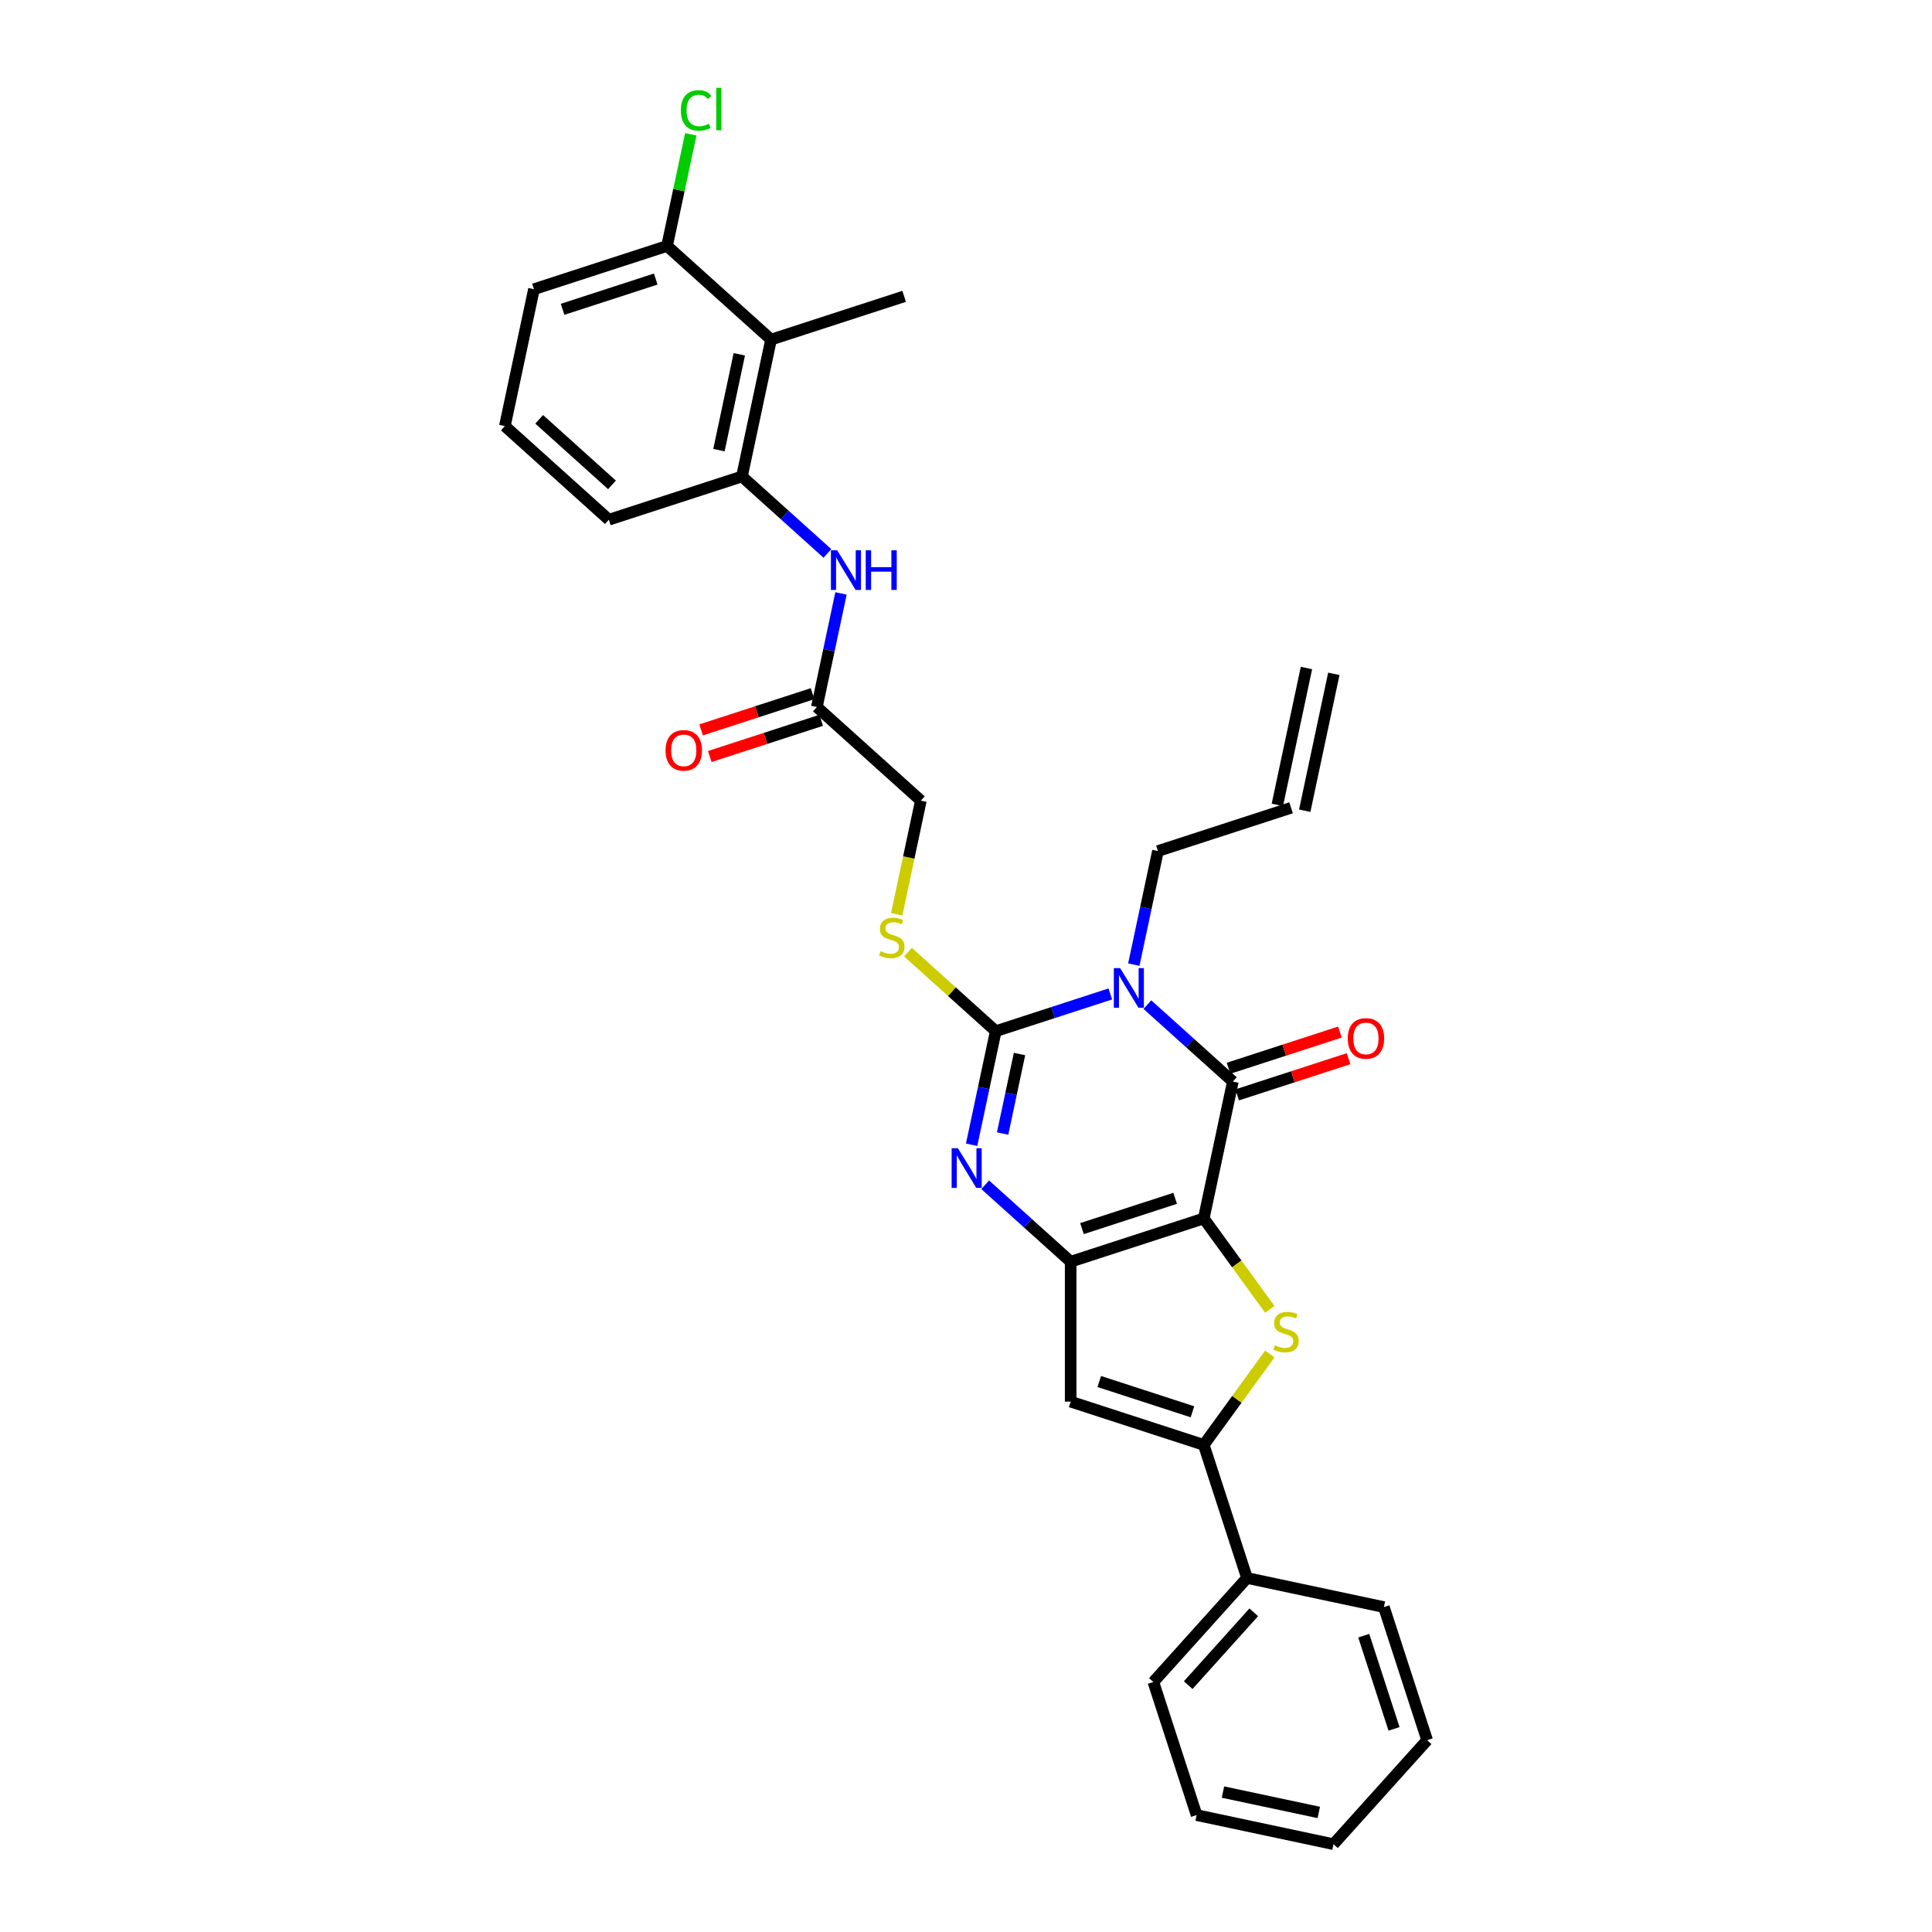 <?xml version='1.0' encoding='iso-8859-1'?>
<svg version='1.1' baseProfile='full'
              xmlns='http://www.w3.org/2000/svg'
                      xmlns:rdkit='http://www.rdkit.org/xml'
                      xmlns:xlink='http://www.w3.org/1999/xlink'
                  xml:space='preserve'
width='1000px' height='1000px' viewBox='0 0 1000 1000'>
<!-- END OF HEADER -->
<rect style='opacity:1.0;fill:#FFFFFF;stroke:none' width='1000' height='1000' x='0' y='0'> </rect>
<path class='bond-1' d='M 623.065,630.672 L 554.175,653.056' style='fill:none;fill-rule:evenodd;stroke:#000000;stroke-width:6px;stroke-linecap:butt;stroke-linejoin:miter;stroke-opacity:1' />
<path class='bond-1' d='M 608.255,620.252 L 560.031,635.92' style='fill:none;fill-rule:evenodd;stroke:#000000;stroke-width:6px;stroke-linecap:butt;stroke-linejoin:miter;stroke-opacity:1' />
<path class='bond-2' d='M 623.065,630.672 L 638.125,559.82' style='fill:none;fill-rule:evenodd;stroke:#000000;stroke-width:6px;stroke-linecap:butt;stroke-linejoin:miter;stroke-opacity:1' />
<path class='bond-5' d='M 623.065,630.672 L 640.159,654.2' style='fill:none;fill-rule:evenodd;stroke:#000000;stroke-width:6px;stroke-linecap:butt;stroke-linejoin:miter;stroke-opacity:1' />
<path class='bond-5' d='M 640.159,654.2 L 657.253,677.729' style='fill:none;fill-rule:evenodd;stroke:#CCCC00;stroke-width:6px;stroke-linecap:butt;stroke-linejoin:miter;stroke-opacity:1' />
<path class='bond-0' d='M 593.885,519.986 L 616.005,539.903' style='fill:none;fill-rule:evenodd;stroke:#0000FF;stroke-width:6px;stroke-linecap:butt;stroke-linejoin:miter;stroke-opacity:1' />
<path class='bond-0' d='M 616.005,539.903 L 638.125,559.82' style='fill:none;fill-rule:evenodd;stroke:#000000;stroke-width:6px;stroke-linecap:butt;stroke-linejoin:miter;stroke-opacity:1' />
<path class='bond-3' d='M 574.705,514.467 L 545.055,524.101' style='fill:none;fill-rule:evenodd;stroke:#0000FF;stroke-width:6px;stroke-linecap:butt;stroke-linejoin:miter;stroke-opacity:1' />
<path class='bond-3' d='M 545.055,524.101 L 515.405,533.735' style='fill:none;fill-rule:evenodd;stroke:#000000;stroke-width:6px;stroke-linecap:butt;stroke-linejoin:miter;stroke-opacity:1' />
<path class='bond-16' d='M 586.86,499.283 L 593.108,469.891' style='fill:none;fill-rule:evenodd;stroke:#0000FF;stroke-width:6px;stroke-linecap:butt;stroke-linejoin:miter;stroke-opacity:1' />
<path class='bond-16' d='M 593.108,469.891 L 599.355,440.499' style='fill:none;fill-rule:evenodd;stroke:#000000;stroke-width:6px;stroke-linecap:butt;stroke-linejoin:miter;stroke-opacity:1' />
<path class='bond-4' d='M 554.175,653.056 L 532.055,633.139' style='fill:none;fill-rule:evenodd;stroke:#000000;stroke-width:6px;stroke-linecap:butt;stroke-linejoin:miter;stroke-opacity:1' />
<path class='bond-4' d='M 532.055,633.139 L 509.935,613.223' style='fill:none;fill-rule:evenodd;stroke:#0000FF;stroke-width:6px;stroke-linecap:butt;stroke-linejoin:miter;stroke-opacity:1' />
<path class='bond-7' d='M 554.175,653.056 L 554.175,725.491' style='fill:none;fill-rule:evenodd;stroke:#000000;stroke-width:6px;stroke-linecap:butt;stroke-linejoin:miter;stroke-opacity:1' />
<path class='bond-13' d='M 640.363,566.709 L 669.195,557.341' style='fill:none;fill-rule:evenodd;stroke:#000000;stroke-width:6px;stroke-linecap:butt;stroke-linejoin:miter;stroke-opacity:1' />
<path class='bond-13' d='M 669.195,557.341 L 698.026,547.973' style='fill:none;fill-rule:evenodd;stroke:#FF0000;stroke-width:6px;stroke-linecap:butt;stroke-linejoin:miter;stroke-opacity:1' />
<path class='bond-13' d='M 635.887,552.931 L 664.718,543.563' style='fill:none;fill-rule:evenodd;stroke:#000000;stroke-width:6px;stroke-linecap:butt;stroke-linejoin:miter;stroke-opacity:1' />
<path class='bond-13' d='M 664.718,543.563 L 693.549,534.195' style='fill:none;fill-rule:evenodd;stroke:#FF0000;stroke-width:6px;stroke-linecap:butt;stroke-linejoin:miter;stroke-opacity:1' />
<path class='bond-10' d='M 515.405,533.735 L 492.684,513.277' style='fill:none;fill-rule:evenodd;stroke:#000000;stroke-width:6px;stroke-linecap:butt;stroke-linejoin:miter;stroke-opacity:1' />
<path class='bond-10' d='M 492.684,513.277 L 469.963,492.819' style='fill:none;fill-rule:evenodd;stroke:#CCCC00;stroke-width:6px;stroke-linecap:butt;stroke-linejoin:miter;stroke-opacity:1' />
<path class='bond-32' d='M 515.405,533.735 L 509.157,563.127' style='fill:none;fill-rule:evenodd;stroke:#000000;stroke-width:6px;stroke-linecap:butt;stroke-linejoin:miter;stroke-opacity:1' />
<path class='bond-32' d='M 509.157,563.127 L 502.91,592.52' style='fill:none;fill-rule:evenodd;stroke:#0000FF;stroke-width:6px;stroke-linecap:butt;stroke-linejoin:miter;stroke-opacity:1' />
<path class='bond-32' d='M 527.701,545.565 L 523.328,566.139' style='fill:none;fill-rule:evenodd;stroke:#000000;stroke-width:6px;stroke-linecap:butt;stroke-linejoin:miter;stroke-opacity:1' />
<path class='bond-32' d='M 523.328,566.139 L 518.955,586.714' style='fill:none;fill-rule:evenodd;stroke:#0000FF;stroke-width:6px;stroke-linecap:butt;stroke-linejoin:miter;stroke-opacity:1' />
<path class='bond-6' d='M 657.253,700.819 L 640.159,724.347' style='fill:none;fill-rule:evenodd;stroke:#CCCC00;stroke-width:6px;stroke-linecap:butt;stroke-linejoin:miter;stroke-opacity:1' />
<path class='bond-6' d='M 640.159,724.347 L 623.065,747.875' style='fill:none;fill-rule:evenodd;stroke:#000000;stroke-width:6px;stroke-linecap:butt;stroke-linejoin:miter;stroke-opacity:1' />
<path class='bond-14' d='M 623.065,747.875 L 645.449,816.765' style='fill:none;fill-rule:evenodd;stroke:#000000;stroke-width:6px;stroke-linecap:butt;stroke-linejoin:miter;stroke-opacity:1' />
<path class='bond-31' d='M 623.065,747.875 L 554.175,725.491' style='fill:none;fill-rule:evenodd;stroke:#000000;stroke-width:6px;stroke-linecap:butt;stroke-linejoin:miter;stroke-opacity:1' />
<path class='bond-31' d='M 617.208,730.74 L 568.985,715.071' style='fill:none;fill-rule:evenodd;stroke:#000000;stroke-width:6px;stroke-linecap:butt;stroke-linejoin:miter;stroke-opacity:1' />
<path class='bond-8' d='M 399.095,175.771 L 384.035,246.624' style='fill:none;fill-rule:evenodd;stroke:#000000;stroke-width:6px;stroke-linecap:butt;stroke-linejoin:miter;stroke-opacity:1' />
<path class='bond-8' d='M 382.666,183.387 L 372.124,232.984' style='fill:none;fill-rule:evenodd;stroke:#000000;stroke-width:6px;stroke-linecap:butt;stroke-linejoin:miter;stroke-opacity:1' />
<path class='bond-15' d='M 399.095,175.771 L 345.266,127.303' style='fill:none;fill-rule:evenodd;stroke:#000000;stroke-width:6px;stroke-linecap:butt;stroke-linejoin:miter;stroke-opacity:1' />
<path class='bond-23' d='M 399.095,175.771 L 467.986,153.388' style='fill:none;fill-rule:evenodd;stroke:#000000;stroke-width:6px;stroke-linecap:butt;stroke-linejoin:miter;stroke-opacity:1' />
<path class='bond-9' d='M 384.035,246.624 L 406.155,266.541' style='fill:none;fill-rule:evenodd;stroke:#000000;stroke-width:6px;stroke-linecap:butt;stroke-linejoin:miter;stroke-opacity:1' />
<path class='bond-9' d='M 406.155,266.541 L 428.275,286.457' style='fill:none;fill-rule:evenodd;stroke:#0000FF;stroke-width:6px;stroke-linecap:butt;stroke-linejoin:miter;stroke-opacity:1' />
<path class='bond-22' d='M 384.035,246.624 L 315.145,269.008' style='fill:none;fill-rule:evenodd;stroke:#000000;stroke-width:6px;stroke-linecap:butt;stroke-linejoin:miter;stroke-opacity:1' />
<path class='bond-18' d='M 464.134,473.227 L 470.384,443.821' style='fill:none;fill-rule:evenodd;stroke:#CCCC00;stroke-width:6px;stroke-linecap:butt;stroke-linejoin:miter;stroke-opacity:1' />
<path class='bond-18' d='M 470.384,443.821 L 476.635,414.414' style='fill:none;fill-rule:evenodd;stroke:#000000;stroke-width:6px;stroke-linecap:butt;stroke-linejoin:miter;stroke-opacity:1' />
<path class='bond-11' d='M 435.3,307.16 L 429.053,336.553' style='fill:none;fill-rule:evenodd;stroke:#0000FF;stroke-width:6px;stroke-linecap:butt;stroke-linejoin:miter;stroke-opacity:1' />
<path class='bond-11' d='M 429.053,336.553 L 422.805,365.945' style='fill:none;fill-rule:evenodd;stroke:#000000;stroke-width:6px;stroke-linecap:butt;stroke-linejoin:miter;stroke-opacity:1' />
<path class='bond-12' d='M 422.805,365.945 L 476.635,414.414' style='fill:none;fill-rule:evenodd;stroke:#000000;stroke-width:6px;stroke-linecap:butt;stroke-linejoin:miter;stroke-opacity:1' />
<path class='bond-17' d='M 420.567,359.056 L 391.735,368.424' style='fill:none;fill-rule:evenodd;stroke:#000000;stroke-width:6px;stroke-linecap:butt;stroke-linejoin:miter;stroke-opacity:1' />
<path class='bond-17' d='M 391.735,368.424 L 362.904,377.792' style='fill:none;fill-rule:evenodd;stroke:#FF0000;stroke-width:6px;stroke-linecap:butt;stroke-linejoin:miter;stroke-opacity:1' />
<path class='bond-17' d='M 425.043,372.834 L 396.212,382.202' style='fill:none;fill-rule:evenodd;stroke:#000000;stroke-width:6px;stroke-linecap:butt;stroke-linejoin:miter;stroke-opacity:1' />
<path class='bond-17' d='M 396.212,382.202 L 367.381,391.57' style='fill:none;fill-rule:evenodd;stroke:#FF0000;stroke-width:6px;stroke-linecap:butt;stroke-linejoin:miter;stroke-opacity:1' />
<path class='bond-26' d='M 645.449,816.765 L 596.98,870.595' style='fill:none;fill-rule:evenodd;stroke:#000000;stroke-width:6px;stroke-linecap:butt;stroke-linejoin:miter;stroke-opacity:1' />
<path class='bond-26' d='M 648.944,834.533 L 615.016,872.214' style='fill:none;fill-rule:evenodd;stroke:#000000;stroke-width:6px;stroke-linecap:butt;stroke-linejoin:miter;stroke-opacity:1' />
<path class='bond-27' d='M 645.449,816.765 L 716.301,831.825' style='fill:none;fill-rule:evenodd;stroke:#000000;stroke-width:6px;stroke-linecap:butt;stroke-linejoin:miter;stroke-opacity:1' />
<path class='bond-21' d='M 345.266,127.303 L 351.407,98.41' style='fill:none;fill-rule:evenodd;stroke:#000000;stroke-width:6px;stroke-linecap:butt;stroke-linejoin:miter;stroke-opacity:1' />
<path class='bond-21' d='M 351.407,98.41 L 357.548,69.518' style='fill:none;fill-rule:evenodd;stroke:#00CC00;stroke-width:6px;stroke-linecap:butt;stroke-linejoin:miter;stroke-opacity:1' />
<path class='bond-34' d='M 345.266,127.303 L 276.375,149.686' style='fill:none;fill-rule:evenodd;stroke:#000000;stroke-width:6px;stroke-linecap:butt;stroke-linejoin:miter;stroke-opacity:1' />
<path class='bond-34' d='M 339.409,144.438 L 291.186,160.107' style='fill:none;fill-rule:evenodd;stroke:#000000;stroke-width:6px;stroke-linecap:butt;stroke-linejoin:miter;stroke-opacity:1' />
<path class='bond-19' d='M 599.355,440.499 L 668.245,418.115' style='fill:none;fill-rule:evenodd;stroke:#000000;stroke-width:6px;stroke-linecap:butt;stroke-linejoin:miter;stroke-opacity:1' />
<path class='bond-20' d='M 675.33,419.621 L 690.391,348.768' style='fill:none;fill-rule:evenodd;stroke:#000000;stroke-width:6px;stroke-linecap:butt;stroke-linejoin:miter;stroke-opacity:1' />
<path class='bond-20' d='M 661.16,416.609 L 676.22,345.756' style='fill:none;fill-rule:evenodd;stroke:#000000;stroke-width:6px;stroke-linecap:butt;stroke-linejoin:miter;stroke-opacity:1' />
<path class='bond-24' d='M 315.145,269.008 L 261.315,220.539' style='fill:none;fill-rule:evenodd;stroke:#000000;stroke-width:6px;stroke-linecap:butt;stroke-linejoin:miter;stroke-opacity:1' />
<path class='bond-24' d='M 316.764,250.971 L 279.084,217.043' style='fill:none;fill-rule:evenodd;stroke:#000000;stroke-width:6px;stroke-linecap:butt;stroke-linejoin:miter;stroke-opacity:1' />
<path class='bond-25' d='M 261.315,220.539 L 276.375,149.686' style='fill:none;fill-rule:evenodd;stroke:#000000;stroke-width:6px;stroke-linecap:butt;stroke-linejoin:miter;stroke-opacity:1' />
<path class='bond-29' d='M 596.98,870.595 L 619.364,939.485' style='fill:none;fill-rule:evenodd;stroke:#000000;stroke-width:6px;stroke-linecap:butt;stroke-linejoin:miter;stroke-opacity:1' />
<path class='bond-28' d='M 716.301,831.825 L 738.685,900.716' style='fill:none;fill-rule:evenodd;stroke:#000000;stroke-width:6px;stroke-linecap:butt;stroke-linejoin:miter;stroke-opacity:1' />
<path class='bond-28' d='M 705.881,846.636 L 721.549,894.859' style='fill:none;fill-rule:evenodd;stroke:#000000;stroke-width:6px;stroke-linecap:butt;stroke-linejoin:miter;stroke-opacity:1' />
<path class='bond-30' d='M 738.685,900.716 L 690.216,954.545' style='fill:none;fill-rule:evenodd;stroke:#000000;stroke-width:6px;stroke-linecap:butt;stroke-linejoin:miter;stroke-opacity:1' />
<path class='bond-33' d='M 619.364,939.485 L 690.216,954.545' style='fill:none;fill-rule:evenodd;stroke:#000000;stroke-width:6px;stroke-linecap:butt;stroke-linejoin:miter;stroke-opacity:1' />
<path class='bond-33' d='M 633.003,927.574 L 682.6,938.116' style='fill:none;fill-rule:evenodd;stroke:#000000;stroke-width:6px;stroke-linecap:butt;stroke-linejoin:miter;stroke-opacity:1' />
<path  class='atom-1' d='M 579.761 501.094
L 586.483 511.96
Q 587.149 513.032, 588.221 514.973
Q 589.293 516.914, 589.351 517.03
L 589.351 501.094
L 592.075 501.094
L 592.075 521.608
L 589.264 521.608
L 582.049 509.729
Q 581.209 508.338, 580.311 506.744
Q 579.442 505.151, 579.181 504.658
L 579.181 521.608
L 576.515 521.608
L 576.515 501.094
L 579.761 501.094
' fill='#0000FF'/>
<path  class='atom-5' d='M 495.81 594.33
L 502.532 605.196
Q 503.199 606.268, 504.271 608.209
Q 505.343 610.15, 505.401 610.266
L 505.401 594.33
L 508.124 594.33
L 508.124 614.844
L 505.314 614.844
L 498.099 602.965
Q 497.259 601.574, 496.361 599.98
Q 495.492 598.387, 495.231 597.894
L 495.231 614.844
L 492.565 614.844
L 492.565 594.33
L 495.81 594.33
' fill='#0000FF'/>
<path  class='atom-6' d='M 659.846 696.314
Q 660.078 696.401, 661.034 696.807
Q 661.99 697.213, 663.034 697.473
Q 664.106 697.705, 665.149 697.705
Q 667.09 697.705, 668.22 696.778
Q 669.35 695.822, 669.35 694.17
Q 669.35 693.04, 668.77 692.345
Q 668.22 691.65, 667.351 691.273
Q 666.481 690.896, 665.033 690.462
Q 663.207 689.911, 662.106 689.39
Q 661.034 688.868, 660.252 687.767
Q 659.499 686.666, 659.499 684.812
Q 659.499 682.233, 661.237 680.639
Q 663.005 679.046, 666.481 679.046
Q 668.857 679.046, 671.552 680.176
L 670.886 682.407
Q 668.423 681.393, 666.568 681.393
Q 664.569 681.393, 663.468 682.233
Q 662.367 683.044, 662.396 684.464
Q 662.396 685.565, 662.947 686.231
Q 663.526 686.898, 664.337 687.274
Q 665.178 687.651, 666.568 688.086
Q 668.423 688.665, 669.524 689.245
Q 670.625 689.824, 671.407 691.012
Q 672.218 692.171, 672.218 694.17
Q 672.218 697.01, 670.306 698.545
Q 668.423 700.052, 665.265 700.052
Q 663.439 700.052, 662.048 699.646
Q 660.687 699.27, 659.064 698.603
L 659.846 696.314
' fill='#CCCC00'/>
<path  class='atom-11' d='M 455.78 492.307
Q 456.012 492.394, 456.968 492.799
Q 457.924 493.205, 458.967 493.466
Q 460.039 493.698, 461.082 493.698
Q 463.024 493.698, 464.154 492.77
Q 465.284 491.814, 465.284 490.163
Q 465.284 489.033, 464.704 488.337
Q 464.154 487.642, 463.284 487.265
Q 462.415 486.889, 460.966 486.454
Q 459.141 485.904, 458.04 485.382
Q 456.968 484.861, 456.186 483.76
Q 455.432 482.659, 455.432 480.804
Q 455.432 478.225, 457.171 476.632
Q 458.938 475.038, 462.415 475.038
Q 464.791 475.038, 467.486 476.168
L 466.819 478.399
Q 464.356 477.385, 462.502 477.385
Q 460.503 477.385, 459.402 478.225
Q 458.301 479.037, 458.33 480.456
Q 458.33 481.557, 458.88 482.224
Q 459.46 482.89, 460.271 483.267
Q 461.111 483.644, 462.502 484.078
Q 464.356 484.658, 465.457 485.237
Q 466.558 485.817, 467.341 487.005
Q 468.152 488.164, 468.152 490.163
Q 468.152 493.002, 466.24 494.538
Q 464.356 496.045, 461.198 496.045
Q 459.373 496.045, 457.982 495.639
Q 456.62 495.262, 454.998 494.596
L 455.78 492.307
' fill='#CCCC00'/>
<path  class='atom-12' d='M 433.331 284.836
L 440.053 295.701
Q 440.719 296.773, 441.791 298.714
Q 442.863 300.656, 442.921 300.771
L 442.921 284.836
L 445.645 284.836
L 445.645 305.349
L 442.834 305.349
L 435.62 293.47
Q 434.78 292.079, 433.881 290.486
Q 433.012 288.892, 432.751 288.4
L 432.751 305.349
L 430.086 305.349
L 430.086 284.836
L 433.331 284.836
' fill='#0000FF'/>
<path  class='atom-12' d='M 448.108 284.836
L 450.889 284.836
L 450.889 293.557
L 461.378 293.557
L 461.378 284.836
L 464.159 284.836
L 464.159 305.349
L 461.378 305.349
L 461.378 295.875
L 450.889 295.875
L 450.889 305.349
L 448.108 305.349
L 448.108 284.836
' fill='#0000FF'/>
<path  class='atom-14' d='M 697.598 537.494
Q 697.598 532.568, 700.032 529.816
Q 702.466 527.063, 707.015 527.063
Q 711.564 527.063, 713.998 529.816
Q 716.432 532.568, 716.432 537.494
Q 716.432 542.478, 713.969 545.317
Q 711.506 548.128, 707.015 548.128
Q 702.495 548.128, 700.032 545.317
Q 697.598 542.507, 697.598 537.494
M 707.015 545.81
Q 710.144 545.81, 711.825 543.723
Q 713.534 541.608, 713.534 537.494
Q 713.534 533.467, 711.825 531.438
Q 710.144 529.381, 707.015 529.381
Q 703.886 529.381, 702.176 531.409
Q 700.496 533.438, 700.496 537.494
Q 700.496 541.637, 702.176 543.723
Q 703.886 545.81, 707.015 545.81
' fill='#FF0000'/>
<path  class='atom-18' d='M 344.498 388.387
Q 344.498 383.461, 346.932 380.709
Q 349.366 377.956, 353.915 377.956
Q 358.464 377.956, 360.898 380.709
Q 363.332 383.461, 363.332 388.387
Q 363.332 393.37, 360.869 396.21
Q 358.406 399.02, 353.915 399.02
Q 349.395 399.02, 346.932 396.21
Q 344.498 393.399, 344.498 388.387
M 353.915 396.702
Q 357.044 396.702, 358.725 394.616
Q 360.434 392.501, 360.434 388.387
Q 360.434 384.359, 358.725 382.331
Q 357.044 380.274, 353.915 380.274
Q 350.786 380.274, 349.076 382.302
Q 347.396 384.33, 347.396 388.387
Q 347.396 392.53, 349.076 394.616
Q 350.786 396.702, 353.915 396.702
' fill='#FF0000'/>
<path  class='atom-22' d='M 352.416 57.16
Q 352.416 52.061, 354.792 49.395
Q 357.196 46.7, 361.745 46.7
Q 365.976 46.7, 368.236 49.685
L 366.323 51.249
Q 364.672 49.076, 361.745 49.076
Q 358.645 49.076, 356.994 51.163
Q 355.371 53.22, 355.371 57.16
Q 355.371 61.217, 357.052 63.303
Q 358.761 65.389, 362.064 65.389
Q 364.324 65.389, 366.961 64.027
L 367.772 66.2
Q 366.7 66.895, 365.077 67.301
Q 363.455 67.707, 361.658 67.707
Q 357.196 67.707, 354.792 64.983
Q 352.416 62.26, 352.416 57.16
' fill='#00CC00'/>
<path  class='atom-22' d='M 370.727 45.455
L 373.393 45.455
L 373.393 67.446
L 370.727 67.446
L 370.727 45.455
' fill='#00CC00'/>
</svg>
